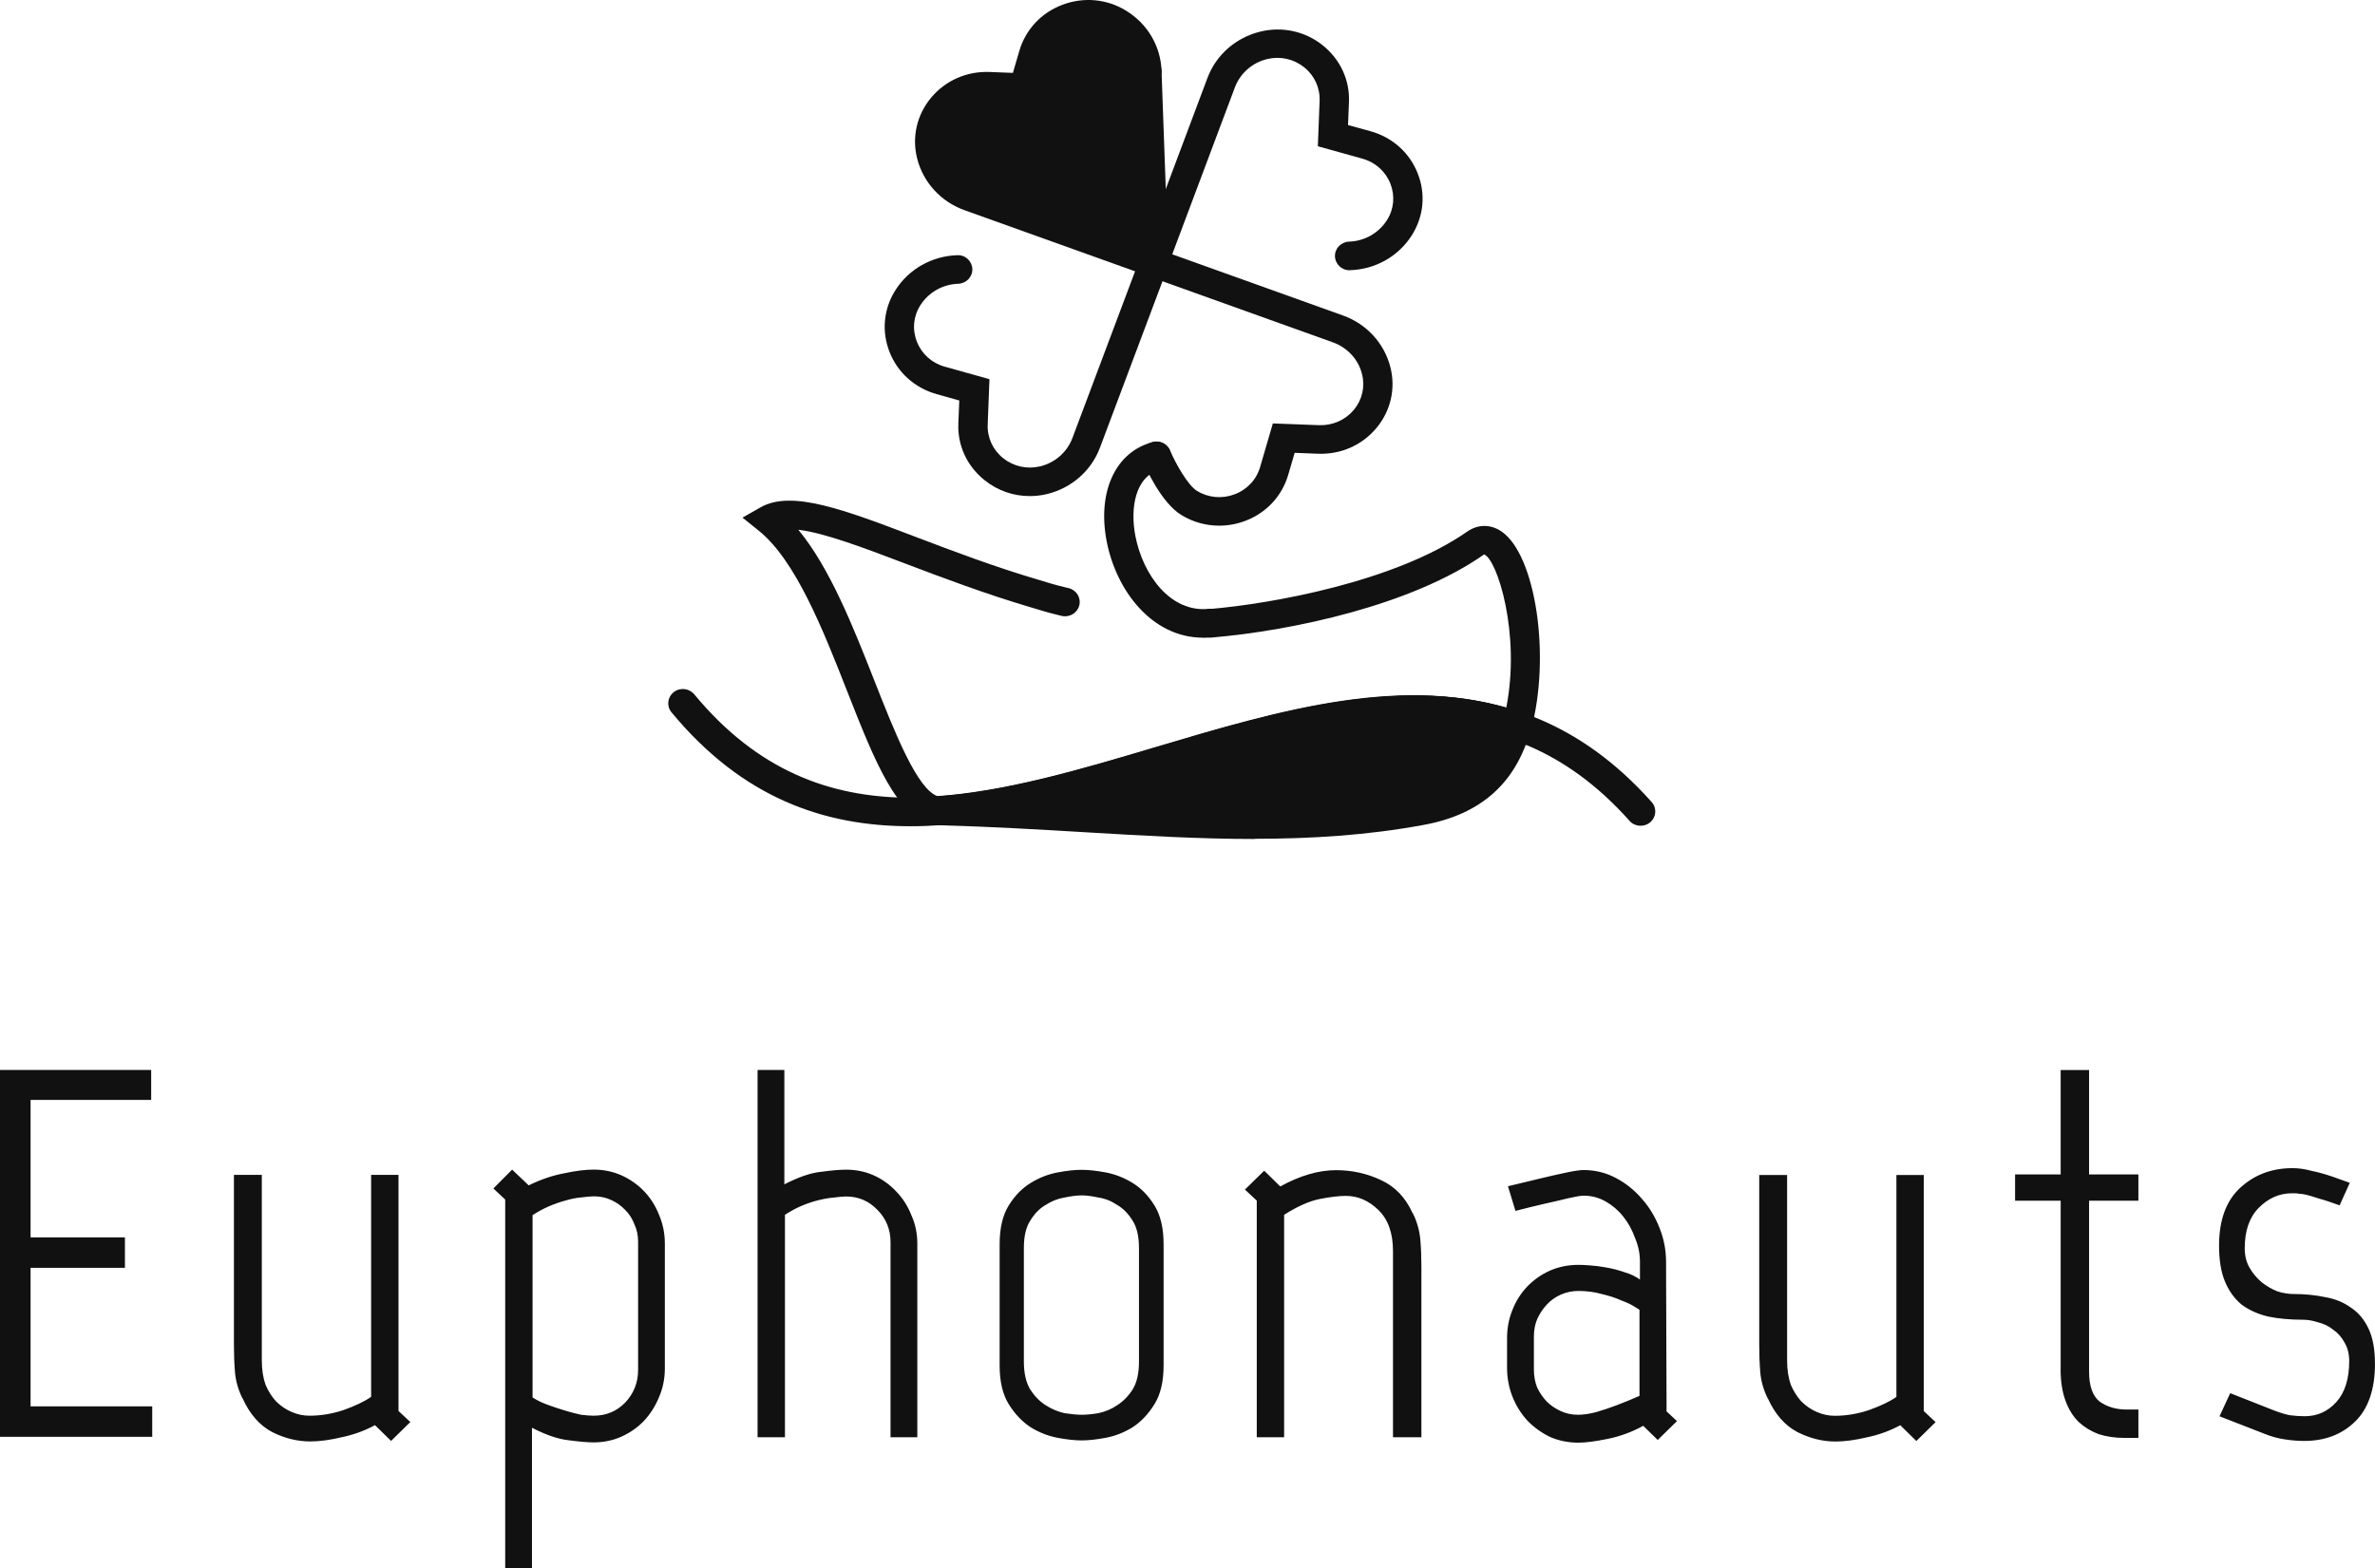 <svg width="109" height="72" viewBox="0 0 109 72" fill="none" xmlns="http://www.w3.org/2000/svg">
<path d="M6.938 49.12V50.495H1.403V56.806H5.733V58.204H1.403V64.562H6.986V65.96H0V49.12H6.935H6.938ZM11.129 64.198C10.931 63.798 10.818 63.394 10.784 62.994C10.75 62.577 10.736 62.15 10.736 61.717V53.937H12.016V62.464C12.016 62.881 12.074 63.251 12.187 63.571C12.317 63.875 12.48 64.132 12.678 64.342C12.89 64.552 13.129 64.712 13.392 64.822C13.654 64.936 13.924 64.992 14.204 64.992C14.729 64.992 15.255 64.906 15.777 64.729C16.32 64.535 16.736 64.335 17.033 64.125V53.937H18.289V64.775L18.832 65.282L17.948 66.15L17.21 65.426C16.736 65.683 16.228 65.866 15.685 65.98C15.142 66.11 14.661 66.173 14.235 66.173C13.644 66.173 13.061 66.03 12.487 65.74C11.914 65.436 11.463 64.922 11.136 64.198H11.129ZM24.439 64.152C24.637 64.282 24.865 64.392 25.128 64.489C25.391 64.585 25.654 64.672 25.916 64.752C26.179 64.832 26.425 64.896 26.654 64.946C26.899 64.979 27.097 64.992 27.244 64.992C27.817 64.992 28.302 64.792 28.695 64.388C29.087 63.971 29.285 63.474 29.285 62.894V56.993C29.285 56.703 29.227 56.439 29.114 56.199C29.015 55.942 28.875 55.725 28.695 55.548C28.514 55.355 28.302 55.205 28.056 55.092C27.811 54.978 27.548 54.921 27.268 54.921C27.121 54.921 26.93 54.938 26.701 54.968C26.473 54.985 26.227 55.031 25.964 55.111C25.718 55.175 25.463 55.265 25.203 55.375C24.94 55.488 24.688 55.625 24.442 55.785V64.142L24.439 64.152ZM24.415 65.549V72.004H23.186V55.068L22.644 54.561L23.504 53.694L24.265 54.418C24.821 54.144 25.364 53.961 25.889 53.864C26.415 53.75 26.865 53.694 27.241 53.694C27.701 53.694 28.125 53.781 28.52 53.957C28.913 54.134 29.258 54.374 29.555 54.681C29.848 54.985 30.08 55.348 30.244 55.765C30.425 56.182 30.513 56.626 30.513 57.09V62.821C30.513 63.288 30.425 63.728 30.244 64.145C30.08 64.545 29.851 64.909 29.555 65.229C29.261 65.533 28.916 65.776 28.52 65.953C28.128 66.13 27.701 66.217 27.241 66.217C26.961 66.217 26.585 66.183 26.108 66.12C25.633 66.073 25.067 65.88 24.411 65.543L24.415 65.549ZM40.871 65.983V57.023C40.871 56.446 40.673 55.955 40.281 55.555C39.888 55.138 39.404 54.928 38.83 54.928C38.684 54.928 38.503 54.945 38.288 54.975C38.076 54.991 37.837 55.031 37.574 55.095C37.312 55.158 37.049 55.248 36.786 55.358C36.523 55.472 36.271 55.608 36.025 55.769V65.98H34.769V49.12H35.998V54.371C36.653 54.034 37.219 53.84 37.694 53.794C38.168 53.73 38.547 53.697 38.827 53.697C39.288 53.697 39.711 53.784 40.107 53.961C40.499 54.137 40.844 54.388 41.141 54.708C41.434 55.011 41.666 55.375 41.83 55.792C42.011 56.192 42.1 56.626 42.1 57.093V65.98H40.871V65.983ZM52.273 62.514V57.286C52.273 56.756 52.174 56.339 51.98 56.035C51.782 55.715 51.546 55.475 51.266 55.312C51.004 55.135 50.717 55.021 50.406 54.975C50.113 54.911 49.857 54.878 49.645 54.878C49.434 54.878 49.171 54.911 48.857 54.975C48.563 55.021 48.273 55.135 47.997 55.312C47.717 55.472 47.482 55.712 47.284 56.035C47.086 56.339 46.99 56.759 46.99 57.286V62.514C46.99 63.044 47.089 63.468 47.284 63.791C47.482 64.095 47.717 64.338 47.997 64.515C48.277 64.692 48.563 64.812 48.857 64.876C49.168 64.922 49.43 64.949 49.645 64.949C49.86 64.949 50.113 64.926 50.406 64.876C50.717 64.812 51.004 64.692 51.266 64.515C51.546 64.338 51.782 64.098 51.98 63.791C52.178 63.471 52.273 63.044 52.273 62.514ZM53.403 62.684C53.403 63.421 53.263 64.018 52.983 64.465C52.703 64.916 52.369 65.269 51.976 65.526C51.584 65.766 51.174 65.926 50.748 66.006C50.321 66.087 49.953 66.126 49.642 66.126C49.331 66.126 48.963 66.087 48.536 66.006C48.11 65.926 47.7 65.766 47.308 65.526C46.915 65.269 46.577 64.916 46.297 64.465C46.018 64.015 45.878 63.421 45.878 62.684V57.12C45.878 56.382 46.018 55.785 46.297 55.338C46.577 54.888 46.912 54.544 47.308 54.304C47.7 54.064 48.11 53.904 48.536 53.824C48.963 53.744 49.331 53.704 49.642 53.704C49.953 53.704 50.321 53.744 50.748 53.824C51.174 53.904 51.584 54.064 51.976 54.304C52.369 54.544 52.707 54.891 52.983 55.338C53.263 55.789 53.403 56.382 53.403 57.12V62.684ZM64.842 55.699C65.04 56.099 65.153 56.509 65.187 56.926C65.221 57.327 65.235 57.743 65.235 58.177V65.98H63.931V57.43C63.931 56.613 63.709 55.986 63.266 55.552C62.822 55.118 62.324 54.901 61.764 54.901C61.453 54.901 61.051 54.948 60.559 55.045C60.085 55.142 59.542 55.382 58.935 55.769V65.98H57.679V55.118L57.136 54.611L58.02 53.744L58.757 54.468C59.658 53.971 60.512 53.72 61.317 53.72C62.054 53.72 62.743 53.874 63.382 54.177C64.02 54.468 64.504 54.971 64.832 55.695L64.842 55.699ZM75.241 60.132C75.241 60.132 75.166 60.069 75.019 59.989C74.872 59.892 74.668 59.795 74.405 59.698C74.159 59.585 73.862 59.488 73.521 59.408C73.176 59.311 72.815 59.265 72.439 59.265C72.159 59.265 71.89 59.321 71.627 59.435C71.381 59.548 71.166 59.698 70.989 59.892C70.808 60.085 70.661 60.309 70.545 60.566C70.446 60.806 70.398 61.073 70.398 61.36V62.877C70.398 63.168 70.446 63.438 70.545 63.695C70.661 63.935 70.808 64.152 70.989 64.345C71.17 64.522 71.381 64.665 71.627 64.779C71.873 64.892 72.135 64.949 72.415 64.949C72.661 64.949 72.941 64.909 73.251 64.829C73.579 64.732 73.89 64.629 74.186 64.515C74.531 64.385 74.883 64.242 75.244 64.082V60.132H75.241ZM76.497 64.805L76.965 65.239L76.081 66.106L75.415 65.456C74.889 65.746 74.34 65.946 73.767 66.06C73.21 66.173 72.767 66.23 72.439 66.23C71.978 66.23 71.545 66.143 71.135 65.966C70.743 65.773 70.398 65.526 70.101 65.219C69.808 64.899 69.576 64.529 69.412 64.112C69.248 63.695 69.166 63.251 69.166 62.787V61.44C69.166 60.973 69.248 60.539 69.412 60.139C69.576 59.722 69.805 59.361 70.101 59.054C70.395 58.751 70.74 58.507 71.135 58.331C71.545 58.154 71.978 58.067 72.439 58.067C72.555 58.067 72.726 58.074 72.954 58.09C73.2 58.107 73.453 58.137 73.716 58.187C73.995 58.234 74.272 58.307 74.552 58.404C74.832 58.484 75.067 58.597 75.265 58.741V57.924C75.265 57.553 75.19 57.193 75.043 56.84C74.91 56.469 74.733 56.142 74.501 55.852C74.272 55.562 73.999 55.332 73.688 55.155C73.378 54.978 73.04 54.891 72.678 54.891C72.545 54.891 72.309 54.931 71.965 55.011C71.637 55.092 71.293 55.172 70.931 55.252C70.504 55.348 70.047 55.462 69.552 55.589L69.207 54.458C69.75 54.328 70.248 54.208 70.709 54.097C71.101 54.001 71.487 53.914 71.866 53.834C72.241 53.754 72.514 53.714 72.678 53.714C73.204 53.714 73.695 53.834 74.152 54.074C74.61 54.314 75.012 54.634 75.357 55.038C75.702 55.425 75.971 55.872 76.169 56.386C76.367 56.883 76.463 57.397 76.463 57.927L76.487 64.816L76.497 64.805ZM81.131 64.202C80.933 63.801 80.821 63.398 80.787 62.998C80.753 62.581 80.739 62.154 80.739 61.72V53.941H82.019V62.467C82.019 62.884 82.077 63.254 82.189 63.575C82.323 63.878 82.483 64.135 82.681 64.345C82.896 64.555 83.131 64.715 83.394 64.826C83.657 64.939 83.927 64.996 84.206 64.996C84.732 64.996 85.257 64.909 85.78 64.732C86.322 64.539 86.739 64.338 87.035 64.128V53.941H88.291V64.779L88.834 65.286L87.95 66.153L87.213 65.429C86.739 65.686 86.23 65.87 85.688 65.983C85.145 66.113 84.664 66.177 84.237 66.177C83.647 66.177 83.067 66.033 82.49 65.743C81.916 65.439 81.466 64.926 81.138 64.202H81.131ZM94.574 62.854V55.121H92.482V53.917H94.574V49.124H95.878V53.917H98.141V55.121H95.878V62.974C95.878 63.631 96.042 64.092 96.369 64.349C96.714 64.589 97.124 64.709 97.598 64.709H98.141V66.01H97.475C97.066 66.01 96.68 65.953 96.318 65.84C95.974 65.71 95.67 65.526 95.407 65.286C95.144 65.029 94.939 64.699 94.793 64.299C94.646 63.898 94.571 63.414 94.571 62.854H94.574ZM109 62.587C109 63.775 108.696 64.665 108.089 65.259C107.481 65.853 106.703 66.15 105.751 66.15C105.458 66.15 105.154 66.126 104.84 66.076C104.529 66.03 104.215 65.94 103.905 65.813L101.864 65.019L102.355 63.958L104.372 64.752C104.618 64.849 104.857 64.922 105.086 64.969C105.331 65.002 105.56 65.016 105.775 65.016C106.348 65.016 106.833 64.799 107.225 64.365C107.618 63.931 107.816 63.304 107.816 62.487C107.816 62.15 107.741 61.86 107.594 61.62C107.464 61.38 107.29 61.186 107.079 61.043C106.881 60.883 106.652 60.769 106.389 60.706C106.144 60.626 105.915 60.586 105.7 60.586C105.109 60.586 104.577 60.539 104.103 60.442C103.628 60.329 103.219 60.145 102.874 59.888C102.546 59.615 102.291 59.261 102.113 58.828C101.932 58.394 101.843 57.847 101.843 57.19C101.843 56.019 102.164 55.135 102.802 54.541C103.458 53.931 104.263 53.627 105.212 53.627C105.492 53.627 105.778 53.667 106.072 53.747C106.382 53.81 106.703 53.901 107.031 54.011L107.843 54.301L107.376 55.335C106.983 55.191 106.662 55.085 106.417 55.021C106.188 54.941 105.997 54.885 105.85 54.851C105.72 54.818 105.611 54.805 105.529 54.805C105.464 54.788 105.389 54.781 105.307 54.781H105.185C104.611 54.781 104.103 55.005 103.659 55.455C103.232 55.889 103.021 56.506 103.021 57.31C103.021 57.647 103.096 57.944 103.243 58.2C103.389 58.457 103.581 58.681 103.809 58.874C104.038 59.051 104.277 59.188 104.522 59.285C104.785 59.365 105.031 59.405 105.26 59.405C105.768 59.405 106.253 59.451 106.71 59.548C107.171 59.628 107.563 59.788 107.891 60.029C108.236 60.252 108.505 60.576 108.703 60.993C108.901 61.41 108.997 61.94 108.997 62.584L109 62.587Z" fill="#111111"/>
<path d="M52.641 3.275C52.607 2.367 52.114 1.528 51.328 1.046C49.857 0.147 47.907 0.882 47.432 2.517L46.992 4.02L45.391 3.959C43.652 3.894 42.334 5.472 42.746 7.121C42.971 8.006 43.628 8.722 44.505 9.036L52.957 12.066" fill="#111111"/>
<path d="M52.949 12.722C52.873 12.722 52.796 12.708 52.719 12.68L44.267 9.65C43.179 9.261 42.37 8.371 42.092 7.275C41.843 6.292 42.078 5.271 42.734 4.484C43.395 3.692 44.368 3.266 45.412 3.304L46.486 3.346L46.783 2.334C47.07 1.355 47.789 0.583 48.766 0.217C49.739 -0.148 50.803 -0.05 51.679 0.489C52.662 1.088 53.27 2.119 53.309 3.248C53.323 3.608 53.031 3.913 52.662 3.927C52.293 3.95 51.981 3.655 51.967 3.294C51.943 2.601 51.569 1.969 50.966 1.599C50.448 1.28 49.816 1.224 49.245 1.44C48.67 1.655 48.239 2.114 48.072 2.695L47.487 4.695L45.36 4.615C44.737 4.592 44.167 4.845 43.774 5.313C43.386 5.781 43.247 6.381 43.395 6.962C43.563 7.636 44.066 8.179 44.732 8.418L53.184 11.448C53.534 11.575 53.711 11.95 53.582 12.291C53.481 12.558 53.227 12.722 52.954 12.722H52.949Z" fill="#111111"/>
<path d="M55.95 24.132C55.346 24.132 54.752 23.968 54.22 23.645C53.295 23.078 52.586 21.491 52.457 21.177C52.318 20.844 52.476 20.46 52.821 20.32C53.161 20.179 53.554 20.339 53.698 20.676C53.961 21.294 54.517 22.277 54.934 22.535C55.456 22.854 56.084 22.91 56.659 22.694C57.234 22.479 57.665 22.02 57.833 21.439L58.417 19.439L60.545 19.519C61.163 19.538 61.738 19.285 62.131 18.821C62.519 18.353 62.658 17.753 62.509 17.172C62.342 16.498 61.838 15.955 61.172 15.716L52.72 12.686C52.371 12.559 52.193 12.185 52.323 11.843C52.452 11.501 52.835 11.328 53.185 11.454L61.637 14.484C62.725 14.873 63.535 15.763 63.812 16.859C64.062 17.842 63.827 18.863 63.17 19.65C62.509 20.442 61.537 20.868 60.492 20.83L59.419 20.788L59.122 21.8C58.834 22.779 58.115 23.552 57.138 23.917C56.75 24.062 56.352 24.132 55.95 24.132Z" fill="#111111"/>
<path d="M52.945 12.723C52.868 12.723 52.792 12.709 52.715 12.681C52.365 12.554 52.188 12.18 52.317 11.838L55.417 3.576C55.815 2.513 56.725 1.721 57.847 1.45C58.853 1.206 59.897 1.436 60.702 2.077C61.512 2.724 61.953 3.674 61.91 4.691L61.867 5.74L62.902 6.025C63.903 6.306 64.694 7.009 65.067 7.964C65.441 8.915 65.34 9.95 64.789 10.812C64.176 11.772 63.122 12.367 61.962 12.404C61.598 12.428 61.282 12.133 61.268 11.772C61.253 11.412 61.546 11.107 61.914 11.093C62.624 11.07 63.27 10.704 63.649 10.114C63.975 9.608 64.032 8.995 63.812 8.433C63.592 7.871 63.122 7.449 62.528 7.285L60.482 6.714L60.563 4.634C60.587 4.03 60.329 3.468 59.849 3.084C59.37 2.705 58.757 2.569 58.163 2.71C57.473 2.873 56.917 3.365 56.673 4.016L53.573 12.278C53.472 12.545 53.218 12.709 52.945 12.709V12.723Z" fill="#111111"/>
<path d="M47.256 22.774C46.513 22.774 45.789 22.526 45.191 22.048C44.381 21.402 43.94 20.451 43.983 19.435L44.026 18.386L42.991 18.095C41.99 17.814 41.199 17.112 40.825 16.156C40.452 15.205 40.552 14.17 41.103 13.309C41.717 12.348 42.771 11.754 43.93 11.716C44.304 11.693 44.611 11.988 44.625 12.348C44.639 12.709 44.347 13.013 43.978 13.027C43.269 13.051 42.622 13.416 42.244 14.006C41.918 14.512 41.86 15.126 42.081 15.688C42.301 16.25 42.771 16.672 43.365 16.835L45.411 17.407L45.33 19.486C45.306 20.091 45.564 20.653 46.043 21.037C46.523 21.416 47.136 21.552 47.73 21.411C48.42 21.247 48.976 20.756 49.22 20.105L52.278 11.964L51.966 3.299C51.952 2.939 52.244 2.634 52.613 2.62C52.982 2.601 53.293 2.892 53.308 3.252L53.629 12.175L50.481 20.554C50.083 21.617 49.172 22.409 48.051 22.681C47.788 22.746 47.519 22.774 47.256 22.774Z" fill="#111111"/>
<path d="M55.216 29.275C52.868 29.275 51.225 27.111 50.789 24.844C50.353 22.568 51.201 20.737 52.902 20.297C53.261 20.203 53.626 20.409 53.721 20.76C53.817 21.111 53.606 21.468 53.247 21.561C52.111 21.856 51.858 23.303 52.107 24.601C52.456 26.409 53.731 28.142 55.489 27.949C55.858 27.912 56.189 28.17 56.232 28.53C56.275 28.891 56.007 29.214 55.638 29.256C55.494 29.27 55.35 29.279 55.212 29.279L55.216 29.275Z" fill="#111111"/>
<path d="M42.997 37.214C43.064 37.228 43.131 37.233 43.203 37.233C51.378 37.448 58.225 38.525 65.226 37.233C67.641 36.788 69.016 35.504 69.615 33.336C61.45 30.455 51.694 36.638 43.002 37.214H42.997Z" fill="#111111"/>
<path d="M57.59 38.516C55.046 38.516 52.468 38.366 49.813 38.207C47.686 38.081 45.482 37.949 43.177 37.888C43.071 37.888 42.971 37.874 42.865 37.856L37.666 36.905L42.942 36.553C46.181 36.338 49.674 35.298 53.048 34.291C58.712 32.605 64.567 30.858 69.828 32.713L70.408 32.919L70.25 33.5C69.574 35.954 67.969 37.387 65.338 37.87C62.761 38.347 60.187 38.507 57.581 38.507L57.59 38.516ZM48.913 36.839C49.243 36.858 49.569 36.877 49.895 36.895C55.17 37.209 60.159 37.5 65.094 36.586C67.001 36.235 68.156 35.35 68.765 33.753C64.064 32.385 58.668 33.992 53.445 35.547C51.946 35.992 50.427 36.446 48.913 36.835V36.839Z" fill="#111111"/>
<path d="M42.954 37.874L42.873 37.86C41.167 37.551 40.156 34.975 38.872 31.711C37.77 28.905 36.519 25.729 34.823 24.362L34.075 23.762L34.909 23.289C36.327 22.483 38.728 23.392 42.049 24.657C43.726 25.294 45.633 26.02 47.684 26.624C48.014 26.722 48.187 26.774 48.292 26.807C48.417 26.844 48.628 26.899 48.925 26.971L49.044 26.999C49.404 27.088 49.624 27.444 49.533 27.795C49.442 28.146 49.078 28.362 48.719 28.273L48.604 28.245C48.271 28.163 48.035 28.101 47.895 28.057C47.789 28.024 47.626 27.973 47.3 27.879C45.197 27.256 43.27 26.526 41.565 25.879C39.657 25.153 37.832 24.46 36.639 24.32C38.095 26.081 39.164 28.797 40.127 31.242C41.057 33.603 42.101 36.268 43.05 36.558C46.261 36.329 49.715 35.298 53.06 34.305C58.465 32.694 64.052 31.031 69.127 32.497C69.807 29.097 68.7 25.645 68.111 25.453C64.819 27.771 59.332 28.952 55.633 29.266C55.264 29.294 54.938 29.031 54.905 28.671C54.871 28.31 55.144 27.992 55.513 27.959C58.355 27.72 64.043 26.704 67.33 24.409C67.828 24.062 68.403 24.057 68.906 24.395C70.487 25.467 71.182 30.156 70.262 33.519L70.075 34.207L69.39 33.964C64.546 32.254 58.911 33.935 53.458 35.561C50.008 36.591 46.438 37.654 43.05 37.879H42.964L42.954 37.874Z" fill="#111111"/>
<path d="M41.791 37.931C37.833 37.931 34.081 36.643 30.818 32.7C30.583 32.419 30.631 32.006 30.919 31.777C31.206 31.547 31.628 31.594 31.863 31.875C37.69 38.915 45.189 36.681 53.129 34.315C61.073 31.945 69.286 29.5 75.803 36.821C76.047 37.093 76.019 37.51 75.736 37.749C75.458 37.987 75.031 37.959 74.787 37.683C68.841 31.004 61.399 33.219 53.517 35.571C49.587 36.742 45.596 37.931 41.791 37.931Z" fill="#111111"/>
</svg>
